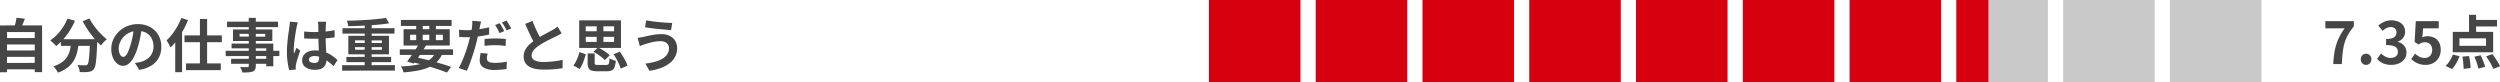 <svg xmlns="http://www.w3.org/2000/svg" width="819.461" height="27" viewBox="0 0 819.461 27">
  <g id="_4" data-name="4" transform="translate(-252.736 -1901)">
    <path id="パス_766" data-name="パス 766" d="M3.534,0q.095-1.824.323-3.373A20.2,20.2,0,0,1,4.5-6.3,16.7,16.7,0,0,1,5.6-9.006a20.2,20.2,0,0,1,1.681-2.717H.95v-2.356H10.3v1.71a18.818,18.818,0,0,0-1.967,2.85,12.95,12.95,0,0,0-1.14,2.774,19.345,19.345,0,0,0-.57,3.04Q6.441-2.071,6.346,0ZM14.307.266a1.637,1.637,0,0,1-1.254-.532,1.83,1.83,0,0,1-.494-1.292,1.812,1.812,0,0,1,.494-1.311,1.666,1.666,0,0,1,1.254-.513,1.644,1.644,0,0,1,1.235.513,1.812,1.812,0,0,1,.494,1.311,1.83,1.83,0,0,1-.494,1.292A1.615,1.615,0,0,1,14.307.266Zm8.265,0A7.016,7.016,0,0,1,20.6.01a5.687,5.687,0,0,1-1.549-.7,6.022,6.022,0,0,1-1.169-1L19.19-3.458a7.5,7.5,0,0,0,1.416,1.017,3.48,3.48,0,0,0,1.719.427,3.237,3.237,0,0,0,1.264-.228,1.836,1.836,0,0,0,.836-.665,1.86,1.86,0,0,0,.294-1.064,2.14,2.14,0,0,0-.332-1.207,2.1,2.1,0,0,0-1.169-.77,8.131,8.131,0,0,0-2.356-.266V-8.227A6.016,6.016,0,0,0,22.9-8.5a2.052,2.052,0,0,0,1.055-.76,2,2,0,0,0,.313-1.112,1.677,1.677,0,0,0-.494-1.283,1.944,1.944,0,0,0-1.387-.465A2.931,2.931,0,0,0,21-11.79a6.078,6.078,0,0,0-1.264.9L18.3-12.616a8.56,8.56,0,0,1,1.957-1.245,5.409,5.409,0,0,1,2.261-.465,6.089,6.089,0,0,1,2.385.437,3.56,3.56,0,0,1,1.606,1.273,3.523,3.523,0,0,1,.57,2.033,3.186,3.186,0,0,1-.608,1.957,3.815,3.815,0,0,1-1.729,1.254v.095a4.234,4.234,0,0,1,1.415.674A3.381,3.381,0,0,1,27.16-5.434,3.455,3.455,0,0,1,27.531-3.8a3.572,3.572,0,0,1-.675,2.185,4.3,4.3,0,0,1-1.805,1.4A6.229,6.229,0,0,1,22.572.266Zm11.286,0a6.854,6.854,0,0,1-2-.266,6.266,6.266,0,0,1-1.558-.7,7.773,7.773,0,0,1-1.216-.95l1.292-1.786a6.3,6.3,0,0,0,.865.722,4.1,4.1,0,0,0,1.026.513,3.734,3.734,0,0,0,1.207.19,2.647,2.647,0,0,0,1.283-.3,2.2,2.2,0,0,0,.883-.884,2.828,2.828,0,0,0,.323-1.4,2.566,2.566,0,0,0-.656-1.881,2.307,2.307,0,0,0-1.719-.665,3.02,3.02,0,0,0-1.045.162,5.884,5.884,0,0,0-1.064.56L30.21-7.239l.38-6.84h7.524v2.356H33L32.737-8.74a4.493,4.493,0,0,1,.817-.285,3.772,3.772,0,0,1,.874-.1,5.017,5.017,0,0,1,2.166.465A3.594,3.594,0,0,1,38.171-7.2a4.877,4.877,0,0,1,.589,2.527A4.942,4.942,0,0,1,38.067-2,4.622,4.622,0,0,1,36.262-.313,5.122,5.122,0,0,1,33.858.266ZM48.051-16.15h2.318v6.612H48.051ZM44.9-8.436v2.451h8.721V-8.436Zm-2.185-2.109H55.955v6.669H42.712Zm6.422-3.914h8.075v2.128H49.134ZM45.866-2.432l2.166-.209q.152.627.266,1.359t.19,1.4a10.51,10.51,0,0,1,.076,1.178l-2.3.285q0-.494-.048-1.188t-.133-1.435Q46-1.786,45.866-2.432Zm3.914.019,2.09-.475q.285.608.579,1.3t.522,1.34A10.149,10.149,0,0,1,53.314.912l-2.223.57Q51,.988,50.8.3t-.465-1.4Q50.065-1.805,49.78-2.413Zm3.876-.114,2.033-.741q.475.589.959,1.311t.9,1.416A8.885,8.885,0,0,1,58.2.722l-2.2.855A11.143,11.143,0,0,0,55.4.313q-.38-.712-.845-1.463T53.656-2.527ZM42.75-3.135l2.185.57a14.086,14.086,0,0,1-1.064,2.28,9.529,9.529,0,0,1-1.406,1.919L40.356.608a7.684,7.684,0,0,0,1.349-1.653A11.5,11.5,0,0,0,42.75-3.135Z" transform="translate(1014 1922)" fill="#464646"/>
    <path id="パス_762" data-name="パス 762" d="M4.275-9.519l10.336-.019.019,2.109H4.275Zm0,4.066,10.336-.019.019,2.109H4.275Zm0,4.085,10.336-.019L14.63.722H4.275ZM2.736-13.661,16.53-13.68V1.634l-2.413.019V-11.5H5.035V1.672l-2.3.019Zm5.4-2.508,2.755.3q-.342.931-.722,1.824t-.7,1.539l-2.09-.38q.152-.475.3-1.055T7.951-15.1Q8.075-15.675,8.132-16.169ZM22.7-9.158H32.984v2.2H22.7Zm9.519,0h2.394v.6a3.249,3.249,0,0,1-.019.389q-.076,2.147-.171,3.7T34.209-1.9a11.25,11.25,0,0,1-.294,1.634A2.558,2.558,0,0,1,33.5.646a2.337,2.337,0,0,1-.789.646,3.36,3.36,0,0,1-.959.266,8.96,8.96,0,0,1-1.254.086q-.779.009-1.634-.029A4.447,4.447,0,0,0,28.633.447,4.792,4.792,0,0,0,28.12-.684q.8.057,1.482.076t1.026.019a1.671,1.671,0,0,0,.437-.047.8.8,0,0,0,.342-.219,2.341,2.341,0,0,0,.37-1.093q.142-.845.257-2.508t.19-4.3ZM24.833-15.9l2.47.722a21.959,21.959,0,0,1-1.682,3.192,23.154,23.154,0,0,1-2.109,2.831,17.217,17.217,0,0,1-2.347,2.242q-.209-.247-.57-.6t-.732-.694a7.78,7.78,0,0,0-.656-.551,14.241,14.241,0,0,0,2.252-1.909,16.477,16.477,0,0,0,1.948-2.451A14.63,14.63,0,0,0,24.833-15.9Zm7.239-.038a16.241,16.241,0,0,0,1.1,1.862,21.419,21.419,0,0,0,1.416,1.853q.77.9,1.577,1.7a16.017,16.017,0,0,0,1.586,1.387,6.477,6.477,0,0,0-.674.6q-.37.371-.7.751a8.726,8.726,0,0,0-.561.7q-.8-.741-1.615-1.662t-1.605-1.957q-.789-1.036-1.492-2.147T29.83-15.048ZM26.087-8.512h2.489A27.537,27.537,0,0,1,28.139-5.4a10.931,10.931,0,0,1-1,2.869,8.138,8.138,0,0,1-2,2.46,11.139,11.139,0,0,1-3.43,1.891,4.354,4.354,0,0,0-.38-.7Q21.09.741,20.805.37a5.234,5.234,0,0,0-.57-.637,9.32,9.32,0,0,0,3.04-1.511,6.438,6.438,0,0,0,1.691-1.976,7.788,7.788,0,0,0,.789-2.29Q25.973-7.258,26.087-8.512Zm23.142-4.5q-.19,1.444-.494,3.078a29.943,29.943,0,0,1-.817,3.306,16.983,16.983,0,0,1-1.292,3.306A7.247,7.247,0,0,1,45-1.187a2.917,2.917,0,0,1-1.928.75,3.007,3.007,0,0,1-1.929-.712,4.867,4.867,0,0,1-1.406-1.967,7.352,7.352,0,0,1-.522-2.85,7.442,7.442,0,0,1,.665-3.116,8.29,8.29,0,0,1,1.853-2.594,8.783,8.783,0,0,1,2.774-1.776,9.007,9.007,0,0,1,3.43-.646,8.455,8.455,0,0,1,3.182.57,7.163,7.163,0,0,1,2.423,1.577A6.845,6.845,0,0,1,55.081-9.6a7.852,7.852,0,0,1,.532,2.907A7.65,7.65,0,0,1,54.8-3.116a6.754,6.754,0,0,1-2.423,2.6,10.387,10.387,0,0,1-4,1.406L46.949-1.368q.551-.057.969-.133t.8-.171a7.23,7.23,0,0,0,1.7-.655,5.307,5.307,0,0,0,1.377-1.064,4.655,4.655,0,0,0,.922-1.491,5.148,5.148,0,0,0,.333-1.881,5.911,5.911,0,0,0-.342-2.052A4.62,4.62,0,0,0,51.7-10.441,4.437,4.437,0,0,0,50.084-11.5a5.984,5.984,0,0,0-2.185-.37,6.265,6.265,0,0,0-2.679.541,6.272,6.272,0,0,0-1.957,1.4,6.131,6.131,0,0,0-1.207,1.843,4.924,4.924,0,0,0-.409,1.881,4.751,4.751,0,0,0,.228,1.587,2.4,2.4,0,0,0,.561.95,1.026,1.026,0,0,0,.713.314,1.11,1.11,0,0,0,.788-.409,4.557,4.557,0,0,0,.77-1.244,16.836,16.836,0,0,0,.76-2.109,25.951,25.951,0,0,0,.741-2.926,29.777,29.777,0,0,0,.437-3.04ZM68.267-15.77h2.356v16H68.267Zm-5.054,5.377H75.449V-8.17H63.213Zm.494,9.177h11.4v2.2h-11.4Zm-3.534-9.348L62.4-12.787l.019.038V1.672H60.173Zm1.995-5.548,2.2.7a28.669,28.669,0,0,1-1.577,3.316,30.974,30.974,0,0,1-1.976,3.116,19.076,19.076,0,0,1-2.185,2.556q-.114-.285-.342-.722T57.8-8.028q-.266-.446-.475-.732a16.551,16.551,0,0,0,1.871-2.061,21.3,21.3,0,0,0,1.672-2.527A19.882,19.882,0,0,0,62.168-16.112Zm22.1-.038,2.318.019V-.475A2.7,2.7,0,0,1,86.355.779a1.58,1.58,0,0,1-.779.665,4.822,4.822,0,0,1-1.359.266q-.807.057-2.023.057a4.437,4.437,0,0,0-.3-.922,6.647,6.647,0,0,0-.456-.883q.475.019.95.029t.874.01h.532a.675.675,0,0,0,.38-.114.427.427,0,0,0,.114-.342ZM77.159-14.9h16.72L93.86-13.11h-16.7Zm4.1,3.99.019.912,8.4.019-.019-.912Zm-2.147-1.425H92V-8.55H79.1ZM78.641-7.7h13.68v7.41L90-.266l.019-5.89H78.641ZM76.722-5.339H94.316L94.3-3.629,76.722-3.61Zm1.767,2.622,12.768-.019v1.653H78.489Zm23.94-8.949q.817.076,1.644.123t1.681.047q1.748,0,3.477-.152a24.992,24.992,0,0,0,3.192-.475v2.375q-1.482.209-3.211.332t-3.458.123q-.836,0-1.662-.029t-1.662-.085Zm7.22-3.211q-.038.266-.066.589t-.048.646q-.019.3-.038.817t-.019,1.149v1.34q0,1.292.038,2.422t.1,2.09l.1,1.757q.048.8.048,1.482a4.491,4.491,0,0,1-.2,1.368,2.91,2.91,0,0,1-.636,1.1,2.83,2.83,0,0,1-1.15.732,5.162,5.162,0,0,1-1.738.257,5.353,5.353,0,0,1-3.116-.8,2.634,2.634,0,0,1-1.14-2.3,2.887,2.887,0,0,1,.513-1.7,3.347,3.347,0,0,1,1.463-1.14A5.646,5.646,0,0,1,106-5.472a9.79,9.79,0,0,1,2.451.285,9.487,9.487,0,0,1,2.014.76,10.36,10.36,0,0,1,1.624,1.035q.712.561,1.283,1.074l-1.311,2a20.8,20.8,0,0,0-2.109-1.767,9.329,9.329,0,0,0-2.043-1.14,5.7,5.7,0,0,0-2.1-.4,2.49,2.49,0,0,0-1.3.3.95.95,0,0,0-.5.855.881.881,0,0,0,.513.836,2.7,2.7,0,0,0,1.254.266,1.848,1.848,0,0,0,.931-.2,1.093,1.093,0,0,0,.484-.589,2.747,2.747,0,0,0,.143-.941q0-.494-.038-1.292t-.085-1.786q-.048-.988-.086-2.062t-.038-2.1q0-1.083-.009-1.967t-.009-1.32q0-.209-.038-.589t-.1-.665Zm-9.272.209q-.057.19-.161.532t-.171.665q-.067.323-.1.494-.095.4-.209,1.073t-.238,1.52q-.123.845-.238,1.729t-.171,1.672q-.057.789-.057,1.359,0,.285.009.617a3.689,3.689,0,0,0,.067.618q.133-.342.275-.665t.295-.646q.152-.323.285-.646l1.159.95q-.266.779-.542,1.634t-.494,1.615q-.219.76-.333,1.273-.038.19-.066.456a4.257,4.257,0,0,0-.029.437q0,.152.009.371T99.693.8L97.546.969a18.229,18.229,0,0,1-.532-2.575,24.5,24.5,0,0,1-.228-3.506q0-1.064.095-2.233T97.1-9.6q.123-1.083.257-1.986t.209-1.454q.057-.4.114-.9t.076-.959Zm14.5,14.041,17.309-.019-.019,1.786-17.29.019Zm.114-12.122,17.062-.019-.019,1.786H114.988Zm1.292,9.405,14.668-.019-.019,1.729H116.28Zm6-11.039,2.28.019L124.545.285l-2.28-.019Zm6.954-1.748,1.064,1.767q-1.387.228-3.031.389t-3.41.276q-1.767.114-3.553.18t-3.439.086a3.789,3.789,0,0,0-.171-.9q-.152-.5-.285-.864,1.653-.038,3.41-.114t3.458-.19q1.7-.114,3.23-.276T129.238-16.131ZM119.111-6.555l.019.855,8.778.019v-.874Zm0-2.223.019.855,8.778.019v-.855Zm-2.2-1.482h13.319V-4.2H116.907Zm16.872,4.427H151.24V-3.99H133.779Zm.361-9.633h16.625v1.976H134.14Zm5.985,7.79,2.242.589q-.608.988-1.321,2.071t-1.406,2.09q-.693,1.007-1.283,1.767l-2.185-.684q.589-.76,1.292-1.767t1.406-2.071Q139.574-6.745,140.125-7.676Zm5.51,2.527,2.2.551a8.995,8.995,0,0,1-1.824,2.812A8.671,8.671,0,0,1,143.346.038a16.227,16.227,0,0,1-3.639,1.093,44.848,44.848,0,0,1-4.712.6,6.148,6.148,0,0,0-.352-1.045,4.636,4.636,0,0,0-.5-.912,36.223,36.223,0,0,0,5.482-.589A10,10,0,0,0,143.393-2.3,6.326,6.326,0,0,0,145.635-5.149Zm-8.151,3.458,1.14-1.615q2.2.437,4.418,1t4.171,1.14q1.957.58,3.382,1.093l-1.368,1.862q-1.387-.57-3.258-1.188T141.921-.608Q139.745-1.2,137.484-1.691Zm1.672-13.015H141.3v6.5h-2.147Zm4.294,0h2.166v6.5H143.45Zm-6.289,4.085v1.767H147.9v-1.767Zm-2.147-1.805h15.143v5.358H135.014Zm25.422-2.527q-.114.4-.238.941t-.18.864q-.133.646-.333,1.577T159.258-9.6q-.228,1.036-.475,2-.266.988-.618,2.166t-.76,2.375q-.409,1.2-.827,2.3T155.762,1.2L153.1.3a16.118,16.118,0,0,0,.9-1.767q.465-1.045.921-2.233t.836-2.375q.38-1.187.646-2.175.171-.684.342-1.387T157.064-11q.142-.665.247-1.244t.161-1q.057-.532.076-1.064a6.188,6.188,0,0,0-.019-.874Zm-4.845,2.85q1.159,0,2.413-.114t2.527-.333q1.273-.218,2.527-.5v2.375q-1.178.285-2.508.475t-2.622.294q-1.292.1-2.375.1-.684,0-1.235-.028t-1.064-.048l-.057-2.375q.741.076,1.273.114T155.591-12.1ZM161.557-9.2q.8-.1,1.767-.142t1.881-.048q.817,0,1.662.038t1.682.133l-.057,2.28q-.7-.095-1.549-.171t-1.719-.076q-.988,0-1.881.047t-1.786.162Zm1.026,4.769a8.081,8.081,0,0,0-.19.836,4.44,4.44,0,0,0-.076.741,1.3,1.3,0,0,0,.133.589,1.26,1.26,0,0,0,.418.466,2.135,2.135,0,0,0,.788.3,6.37,6.37,0,0,0,1.264.1q.95,0,1.938-.095t2.014-.285l-.1,2.413q-.8.114-1.767.2T164.9.931a6.89,6.89,0,0,1-3.658-.8A2.5,2.5,0,0,1,159.98-2.09a8.554,8.554,0,0,1,.1-1.33q.1-.665.218-1.216Zm3.933-9.975q.247.342.522.817t.542.95q.266.475.437.836l-1.52.665q-.19-.4-.437-.874t-.513-.95a6.535,6.535,0,0,0-.532-.817Zm2.242-.855a7.777,7.777,0,0,1,.551.827l.561.95a8.064,8.064,0,0,1,.427.807l-1.5.646q-.3-.608-.722-1.349a11.774,11.774,0,0,0-.817-1.273Zm18.069,4.18q-.418.266-.883.513t-1,.513q-.437.228-1.074.532t-1.368.675q-.732.371-1.473.779t-1.387.826a9.43,9.43,0,0,0-1.91,1.615A2.737,2.737,0,0,0,177-3.781a1.691,1.691,0,0,0,.988,1.549,6.349,6.349,0,0,0,2.964.542q.988,0,2.1-.086t2.195-.247q1.083-.161,1.919-.37L187.131.342q-.8.133-1.738.247T183.359.76q-1.092.057-2.327.057A14.791,14.791,0,0,1,178.4.6a6.946,6.946,0,0,1-2.109-.713,3.648,3.648,0,0,1-1.406-1.33,3.911,3.911,0,0,1-.5-2.052,4.574,4.574,0,0,1,.532-2.2,6.856,6.856,0,0,1,1.453-1.824A17.722,17.722,0,0,1,178.391-9.1q.684-.456,1.444-.883t1.492-.826q.731-.4,1.368-.732t1.054-.579q.551-.323.969-.589a9.078,9.078,0,0,0,.8-.57Zm-9.557-4.066q.475,1.254,1,2.413t1.045,2.166q.523,1.007.96,1.805l-2.147,1.273q-.513-.874-1.064-1.957t-1.1-2.29q-.551-1.207-1.064-2.442ZM195.358-4.465h2.3v3.1q0,.418.2.532a2.206,2.206,0,0,0,.9.114h2.717a1.078,1.078,0,0,0,.608-.142.953.953,0,0,0,.3-.617,11.348,11.348,0,0,0,.152-1.425,3.342,3.342,0,0,0,.6.342,7.475,7.475,0,0,0,.77.3q.4.133.684.209a8.019,8.019,0,0,1-.427,2.09,1.811,1.811,0,0,1-.893,1.026,3.778,3.778,0,0,1-1.605.285h-3.173a5.656,5.656,0,0,1-1.928-.257,1.606,1.606,0,0,1-.941-.836,3.933,3.933,0,0,1-.266-1.606Zm1.881-.57,1.52-1.406q.665.323,1.4.76t1.378.912a7.166,7.166,0,0,1,1.045.912L200.963-2.3a7.623,7.623,0,0,0-.988-.922q-.627-.5-1.34-.979A15.923,15.923,0,0,0,197.239-5.035Zm6.612.817,2.033-.855a18.377,18.377,0,0,1,1.035,1.53q.5.827.893,1.615a8.49,8.49,0,0,1,.579,1.473l-2.223.95a8.516,8.516,0,0,0-.513-1.463q-.361-.817-.827-1.662A18.239,18.239,0,0,0,203.851-4.218ZM192.679-4.94l2.071.741q-.228.8-.523,1.672a17.2,17.2,0,0,1-.665,1.681,9.079,9.079,0,0,1-.827,1.454l-2.052-1.14a8.809,8.809,0,0,0,.817-1.3,14.554,14.554,0,0,0,.684-1.529A13.252,13.252,0,0,0,192.679-4.94Zm2.052-4.978v1.653h9.291V-9.918Zm0-3.458v1.615h9.291v-1.615Zm-2.147-1.957h13.7v9.044h-13.7Zm5.738.874h2.2v7.353h-2.2Zm23.693,8.246a2.143,2.143,0,0,0-.313-1.14,2.248,2.248,0,0,0-.931-.826,3.357,3.357,0,0,0-1.53-.313,11.3,11.3,0,0,0-1.986.171,16.547,16.547,0,0,0-1.71.39q-.751.218-1.245.37a8.849,8.849,0,0,0-.921.314q-.5.2-.921.351l-.722-2.717q.494-.038,1.064-.133t1.026-.19q.7-.171,1.605-.371t1.966-.352a15.3,15.3,0,0,1,2.166-.152,6.022,6.022,0,0,1,2.67.561,4.25,4.25,0,0,1,1.8,1.605,4.714,4.714,0,0,1,.646,2.527,5.717,5.717,0,0,1-.665,2.755,6.664,6.664,0,0,1-1.881,2.156A11.006,11.006,0,0,1,219.26.323a17.1,17.1,0,0,1-3.629.874l-1.368-2.356a21.339,21.339,0,0,0,3.2-.608,9.739,9.739,0,0,0,2.451-1.017,4.7,4.7,0,0,0,1.558-1.463A3.566,3.566,0,0,0,222.015-6.213Zm-7.467-9.12q.817.171,1.966.323t2.375.266q1.226.114,2.337.18t1.852.086l-.38,2.337q-.836-.057-1.957-.152t-2.318-.219q-1.2-.123-2.309-.266t-1.947-.276Z" transform="translate(250 1923)" fill="#464646"/>
    <g id="グループ_287" data-name="グループ 287" transform="translate(0 89)">
      <rect id="長方形_286" data-name="長方形 286" width="30" height="27" transform="translate(649 1812)" fill="#d7000f"/>
      <rect id="長方形_287" data-name="長方形 287" width="30" height="27" transform="translate(684 1812)" fill="#d7000f"/>
      <rect id="長方形_288" data-name="長方形 288" width="30" height="27" transform="translate(719 1812)" fill="#d7000f"/>
      <rect id="長方形_289" data-name="長方形 289" width="30" height="27" transform="translate(754 1812)" fill="#d7000f"/>
      <rect id="長方形_290" data-name="長方形 290" width="30" height="27" transform="translate(789 1812)" fill="#d7000f"/>
      <rect id="長方形_291" data-name="長方形 291" width="30" height="27" transform="translate(824 1812)" fill="#d7000f"/>
      <rect id="長方形_292" data-name="長方形 292" width="30" height="27" transform="translate(894 1812)" fill="#c9c9c9"/>
      <rect id="長方形_299" data-name="長方形 299" width="10.5" height="27" transform="translate(894 1812)" fill="#d7000f"/>
      <rect id="長方形_294" data-name="長方形 294" width="30" height="27" transform="translate(929 1812)" fill="#c9c9c9"/>
      <rect id="長方形_295" data-name="長方形 295" width="30" height="27" transform="translate(964 1812)" fill="#c9c9c9"/>
      <rect id="長方形_293" data-name="長方形 293" width="30" height="27" transform="translate(859 1812)" fill="#d7000f"/>
    </g>
  </g>
</svg>
